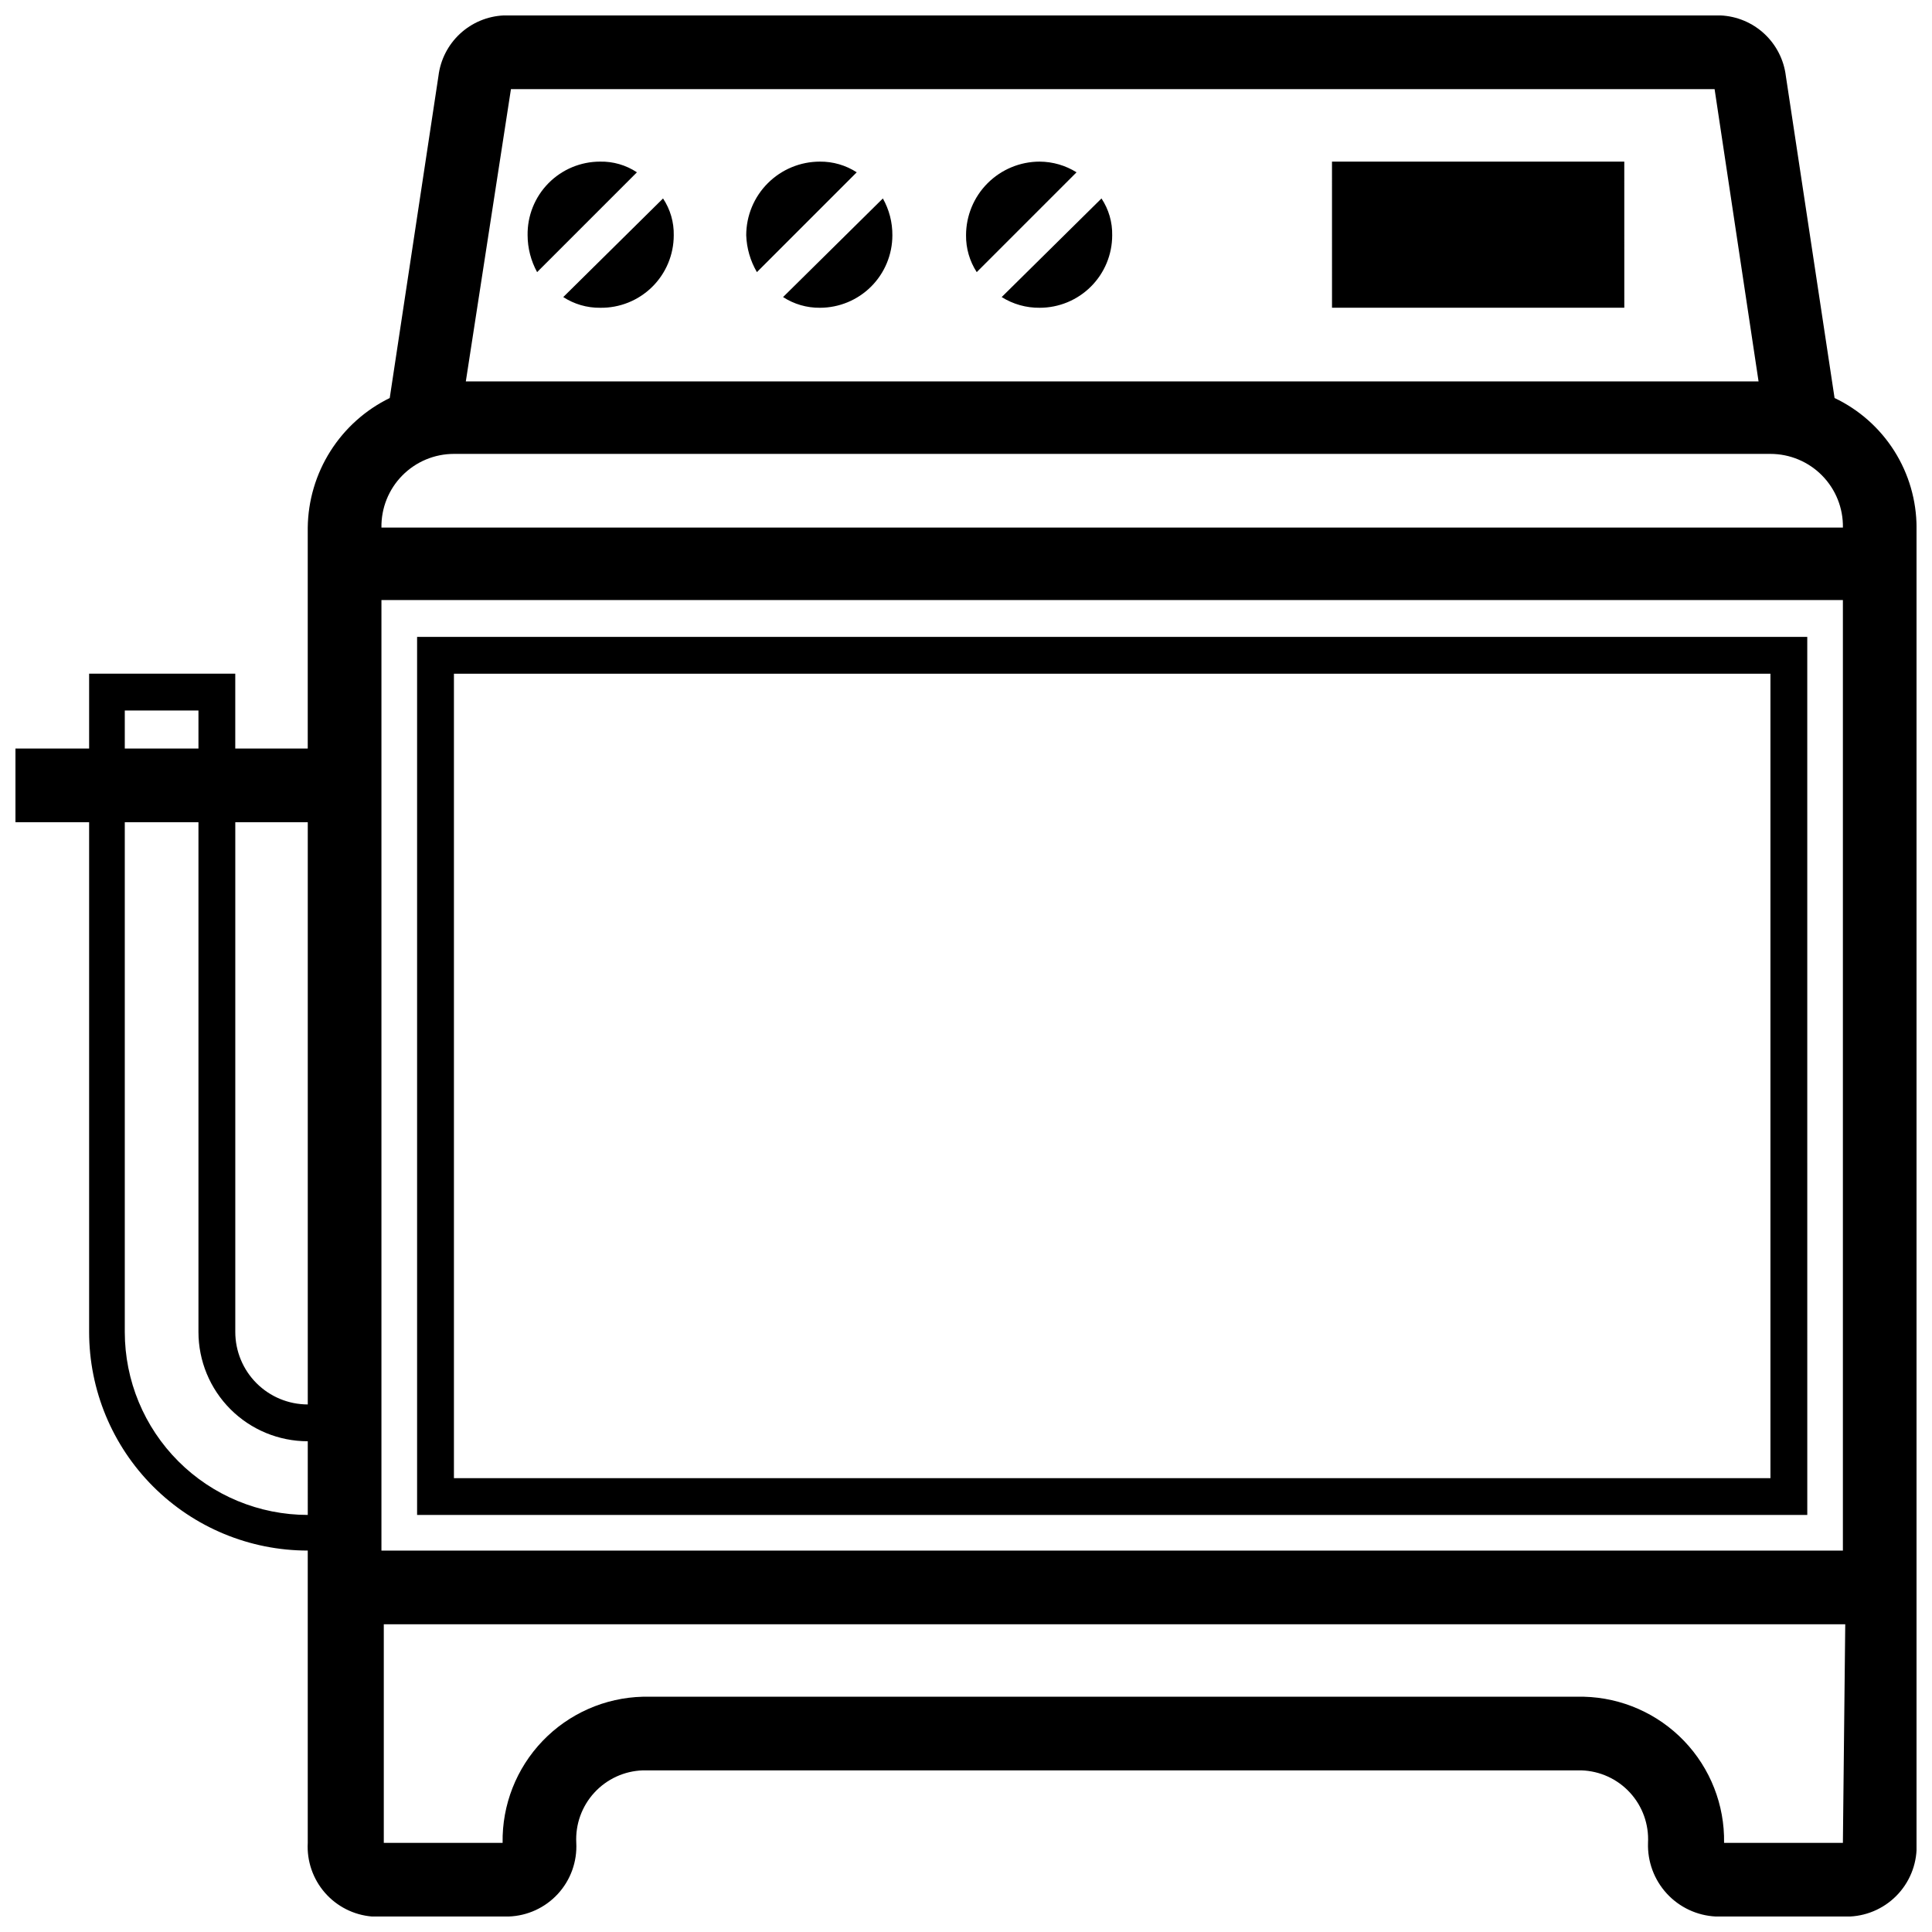 <?xml version="1.0" encoding="UTF-8"?>
<!-- Uploaded to: ICON Repo, www.iconrepo.com, Generator: ICON Repo Mixer Tools -->
<svg width="800px" height="800px" version="1.1" viewBox="144 144 512 512" xmlns="http://www.w3.org/2000/svg">
 <defs>
  <clipPath id="a">
   <path d="m148.09 148.09h503.81v503.81h-503.81z"/>
  </clipPath>
 </defs>
 <g clip-path="url(#a)">
  <path d="m630.18 249.48-12.91-85.332c-0.516-4.293-2.543-8.266-5.715-11.207-3.168-2.938-7.281-4.66-11.602-4.852h-322.44c-4.324 0.191-8.434 1.914-11.605 4.852-3.172 2.941-5.195 6.914-5.715 11.207l-12.91 85.332c-6.445 3.148-11.887 8.023-15.723 14.086-3.836 6.059-5.914 13.066-6.004 20.238v58.566h-19.207v-19.836h-38.73v19.836h-19.523v19.523h19.523v135.08c0 15.367 6.102 30.105 16.969 40.969 10.867 10.867 25.602 16.973 40.969 16.973v77.461-0.004c-0.262 4.828 1.367 9.566 4.539 13.211 3.176 3.648 7.648 5.91 12.465 6.312h36.211c4.984-0.16 9.695-2.32 13.07-5.992s5.133-8.547 4.879-13.531c-0.258-4.894 1.465-9.691 4.785-13.305 3.316-3.613 7.945-5.738 12.848-5.902h248.76-0.004c4.902 0.164 9.535 2.289 12.852 5.902 3.316 3.613 5.039 8.41 4.781 13.305-0.168 4.961 1.617 9.789 4.977 13.441 3.356 3.652 8.016 5.836 12.973 6.082h35.582c4.93-0.242 9.559-2.438 12.867-6.102 3.309-3.664 5.023-8.492 4.766-13.422v-348.57c-0.016-7.188-2.062-14.227-5.906-20.301-3.844-6.07-9.328-10.934-15.82-14.023zm-453.11 82.816h19.523v10.078l-19.523-0.004zm48.492 213.18v-0.004c-12.859 0-25.195-5.109-34.289-14.203s-14.203-21.426-14.203-34.289v-135.08h19.523v135.08c0 7.684 3.051 15.055 8.484 20.484 5.434 5.434 12.801 8.484 20.484 8.484zm0-29.285c-5.094 0-9.98-2.027-13.582-5.629-3.602-3.602-5.625-8.488-5.625-13.582v-135.08h19.207zm53.844-348.57h318.98l11.652 77.461h-342.59zm352.98 464.76h-31.488c0.172-10.051-3.641-19.762-10.598-27.016-6.961-7.254-16.508-11.465-26.555-11.715h-249.39c-10.051 0.25-19.598 4.461-26.555 11.715-6.961 7.254-10.77 16.965-10.602 27.016h-31.488v-57.938h387.3zm0-77.461-387.3 0.004v-251.91h387.3zm-387.3-271.11c-0.086-5.148 1.902-10.117 5.512-13.785 3.613-3.672 8.547-5.738 13.695-5.738h348.89c5.148 0 10.086 2.066 13.695 5.738 3.613 3.668 5.598 8.637 5.512 13.785zm251.91-58.254h77.461l-0.004-38.73h-77.461zm116.19 319.92h9.762l-0.004-232.7h-368.41v232.7zm-348.89-222.93h348.89v213.18l-348.89-0.004zm28.969-99.816v-0.004c2.906 1.883 6.301 2.871 9.762 2.836 5.148 0.086 10.113-1.902 13.785-5.512 3.672-3.613 5.738-8.547 5.738-13.695 0.07-3.469-0.918-6.875-2.836-9.762zm9.762-35.895v-0.004c-5.148 0-10.082 2.066-13.695 5.738-3.609 3.668-5.598 8.637-5.512 13.785 0.012 3.41 0.879 6.766 2.519 9.762l26.449-26.449v-0.004c-2.891-1.918-6.297-2.906-9.762-2.832zm48.492 35.891c2.902 1.883 6.301 2.871 9.762 2.836 5.094 0 9.977-2.023 13.582-5.625 3.602-3.602 5.625-8.488 5.625-13.582 0.027-3.418-0.84-6.785-2.519-9.762zm9.762-35.895c-5.18 0-10.145 2.059-13.805 5.719-3.664 3.66-5.719 8.625-5.719 13.805 0.121 3.438 1.094 6.793 2.832 9.762l26.453-26.453c-2.906-1.879-6.301-2.867-9.762-2.832zm48.176 35.895c3.016 1.895 6.516 2.875 10.074 2.836 5.098 0 9.98-2.023 13.582-5.625 3.606-3.602 5.629-8.488 5.629-13.582 0.07-3.469-0.918-6.875-2.836-9.762zm10.078-35.895h-0.004c-5.176 0-10.141 2.059-13.805 5.719-3.66 3.66-5.715 8.625-5.715 13.805-0.035 3.461 0.949 6.856 2.832 9.762l26.449-26.449v-0.004c-2.926-1.832-6.305-2.812-9.762-2.832z"/>
 </g>
</svg>